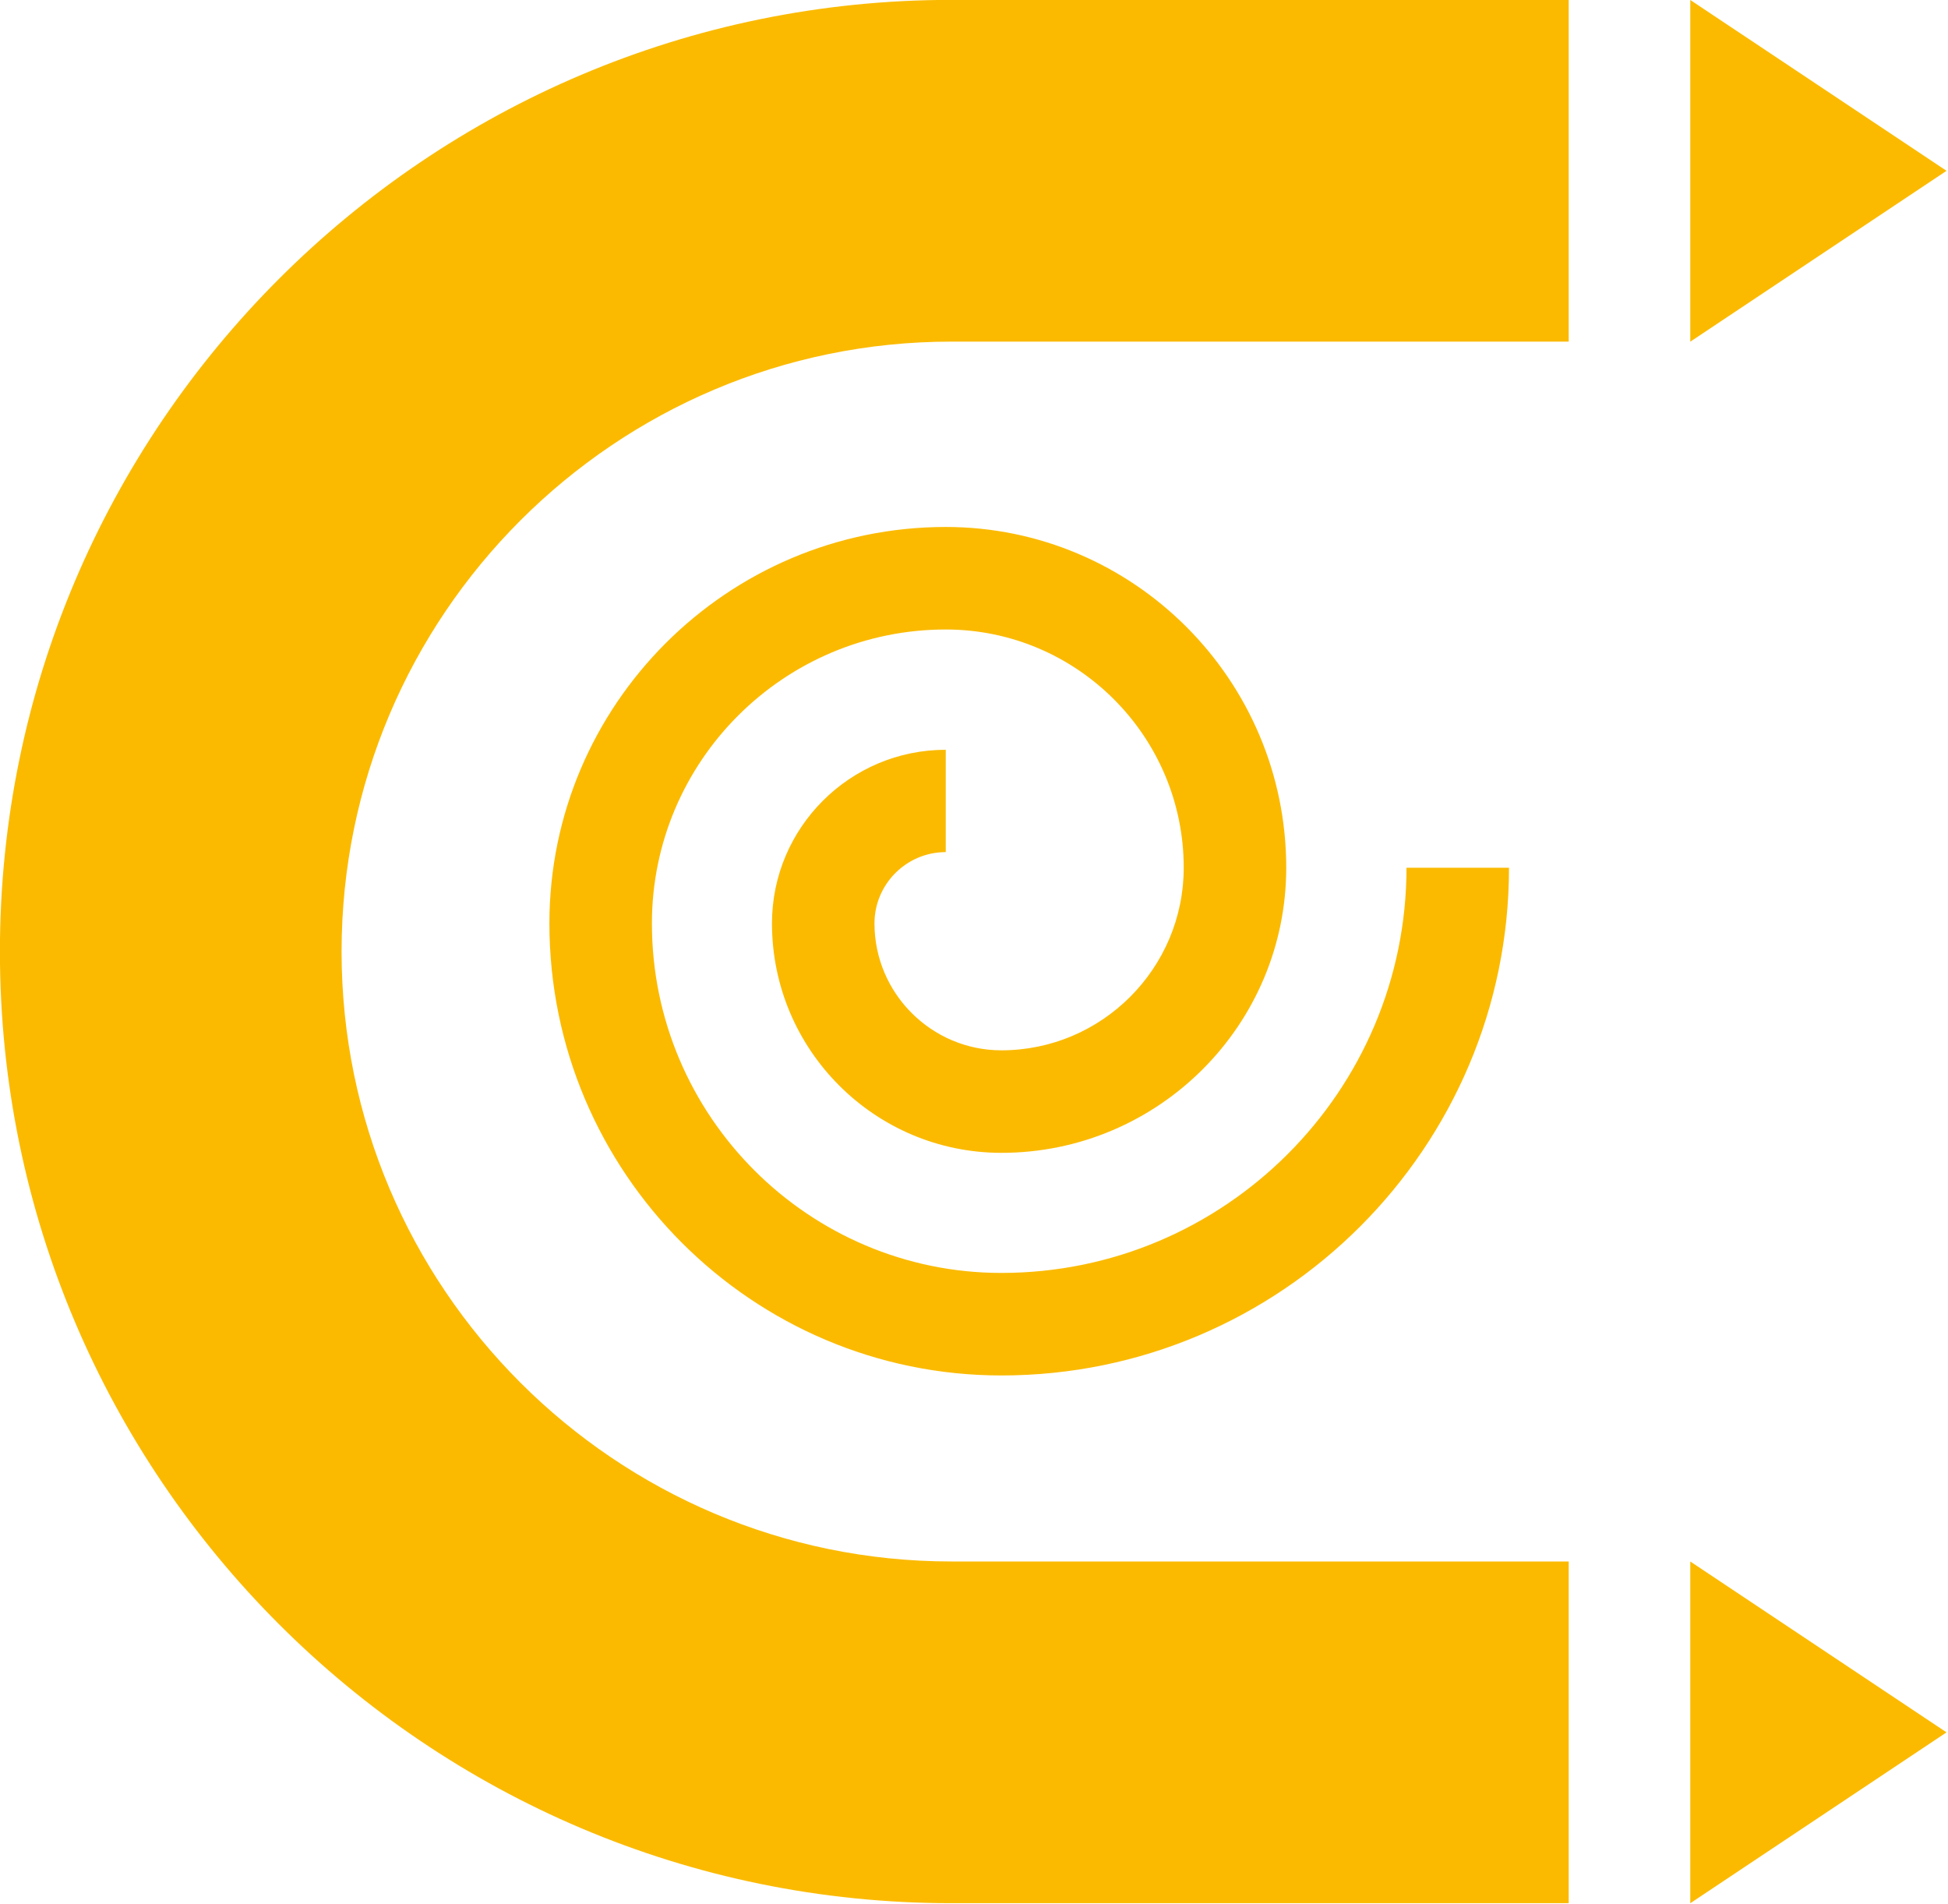 <?xml version="1.0" encoding="UTF-8" standalone="no"?>
<!DOCTYPE svg PUBLIC "-//W3C//DTD SVG 1.1//EN" "http://www.w3.org/Graphics/SVG/1.1/DTD/svg11.dtd">
<svg width="100%" height="100%" viewBox="0 0 1088 1063" version="1.1" xmlns="http://www.w3.org/2000/svg" xmlns:xlink="http://www.w3.org/1999/xlink" xml:space="preserve" xmlns:serif="http://www.serif.com/" style="fill-rule:evenodd;clip-rule:evenodd;stroke-linejoin:round;stroke-miterlimit:2;">
    <g transform="matrix(5.556,0,0,5.556,531.361,1062.74)">
        <path d="M0,-191.289C-52.739,-191.289 -95.645,-148.383 -95.645,-95.644C-95.645,-42.906 -52.739,0 0,0L62.058,0L62.058,-34.344L0,-34.344C-33.8,-34.344 -61.3,-61.843 -61.3,-95.644C-61.3,-129.445 -33.8,-156.944 0,-156.944L62.058,-156.944L62.058,-191.289L0,-191.289Z" style="fill:rgb(251,186,0);fill-rule:nonzero;"/>
    </g>
    <g transform="matrix(5.556,0,0,5.556,944.055,190.806)">
        <path d="M0,-34.345L0,0L25.759,-17.173L0,-34.345Z" style="fill:rgb(251,186,0);fill-rule:nonzero;"/>
    </g>
    <g transform="matrix(5.556,0,0,5.556,944.055,871.946)">
        <path d="M0,34.344L25.759,17.172L0,0L0,34.344Z" style="fill:rgb(251,186,0);fill-rule:nonzero;"/>
    </g>
    <g transform="matrix(5.556,0,0,5.556,528.217,586.498)">
        <path d="M0,-19.921L0,-30.205C-9.637,-30.205 -17.468,-22.374 -17.468,-12.757C-17.468,-0.039 -7.125,10.304 5.594,10.304C21.393,10.304 34.228,-2.552 34.228,-18.351C34.228,-37.232 18.881,-52.599 0,-52.599C-21.962,-52.599 -39.842,-34.719 -39.842,-12.757C-39.842,12.286 -19.45,32.678 5.594,32.678C33.718,32.678 56.622,9.774 56.622,-18.351L46.318,-18.351C46.318,4.102 28.046,22.374 5.594,22.374C-4.082,22.374 -12.875,18.429 -19.234,12.07C-25.593,5.711 -29.538,-3.062 -29.538,-12.757C-29.538,-29.047 -16.29,-42.295 0,-42.295C13.189,-42.295 23.924,-31.559 23.924,-18.351C23.924,-8.244 15.701,0 5.594,0C-1.433,0 -7.164,-5.731 -7.164,-12.757C-7.164,-16.702 -3.945,-19.921 0,-19.921" style="fill:rgb(251,186,0);fill-rule:nonzero;"/>
    </g>
</svg>
